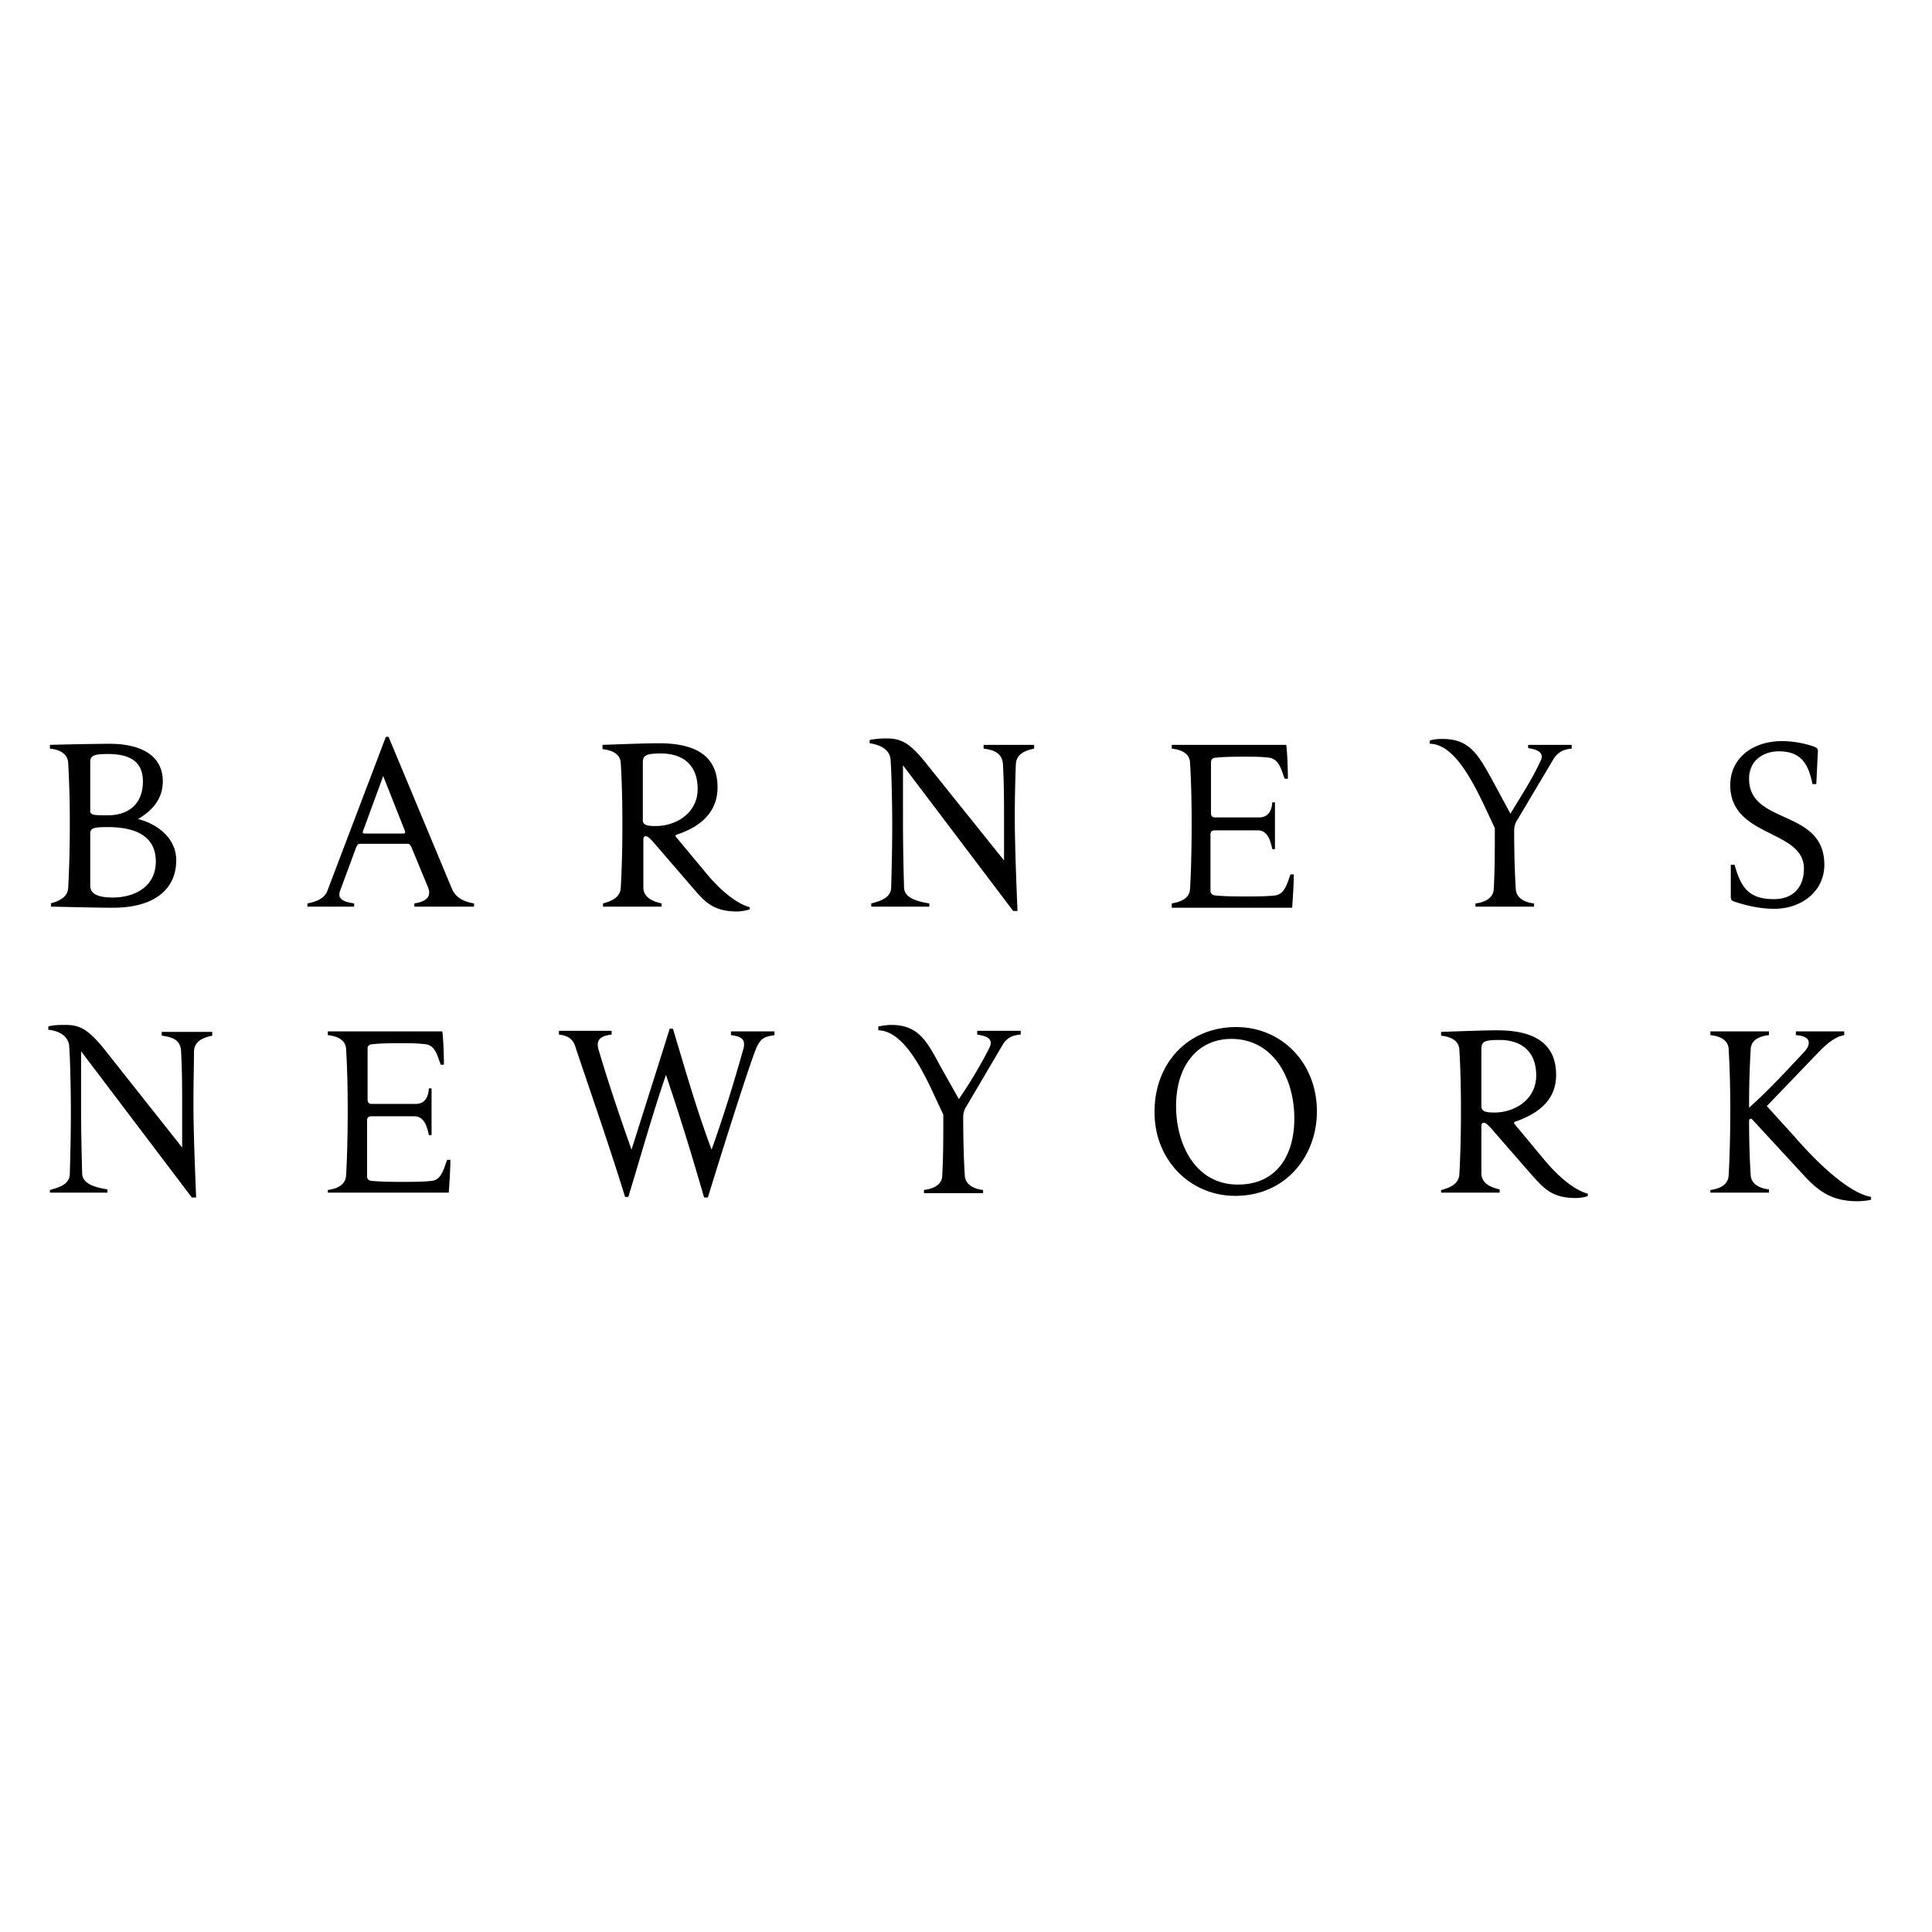 <svg fill="none" xmlns="http://www.w3.org/2000/svg" viewBox="0 0 128 128">
  <g clip-path="url(#clip0)">
    <path d="M3.307 78.837c.676-.178 1.282-.392 1.318-1.033.035-1.282.07-2.635.07-4.13 0-1.212-.035-3.277-.106-4.31-.036-.855-.926-1.104-1.389-1.14v-.213c.285-.107.82-.107 1.14-.107.961 0 1.531.285 2.706 1.78l5.022 6.34V72.89c0-.57 0-1.96-.072-3.241-.035-.641-.391-.926-1.282-1.033v-.25h3.348v.25c-.677.142-1.175.392-1.21 1.033 0 .926-.036 1.959-.036 3.49 0 1.816.106 4.38.178 6.197h-.285l-7.337-9.687v3.775c0 1.531.036 3.063.072 4.345.035.64.783.89 1.673 1.032v.214h-3.81v-.178zm.035-18.982c.535-.142 1.14-.392 1.176-1.033.07-1.282.107-2.706.107-4.238a67.55 67.55 0 00-.107-4.024c-.036-.783-.855-.926-1.211-.961v-.25c1.318-.035 3.134-.07 3.989-.07 1.709 0 3.49.569 3.49 2.492 0 1.21-.748 1.959-1.639 2.493 1.033.25 2.529 1.104 2.529 2.742 0 1.745-1.246 3.134-4.202 3.134-1.247 0-3.633-.071-4.096-.071v-.214h-.036zm3.811-5.84c1.282 0 2.315-.677 2.315-2.244 0-1.282-.82-1.816-2.315-1.816-.926 0-1.175.107-1.175.534v3.24c0 .286.285.286 1.175.286zm.32 5.448c1.39 0 2.85-.676 2.85-2.386 0-1.78-1.496-2.279-3.17-2.279-.855 0-1.175.036-1.175.427v3.455c0 .534.498.783 1.496.783zm12.893.392c.605-.107 1.14-.356 1.317-.819l3.882-10.22h.178l4.203 10.078c.284.64.854.854 1.46.961v.214h-3.953v-.214c.64-.107 1.21-.356.89-1.104l-1.104-2.67c-.071-.108-.107-.179-.25-.179h-3.098c-.178 0-.213.071-.285.214L22.538 59c-.214.57.214.747.926.854v.214h-3.098v-.214zm1.353 18.982c.356-.036 1.175-.214 1.21-.962.072-1.21.108-2.813.108-4.344 0-1.496-.036-2.85-.107-4.025-.036-.748-.855-.89-1.211-.926v-.249h7.585c.072.534.107 1.603.107 2.208h-.213c-.214-.57-.357-1.282-.997-1.353-.535-.071-1.033-.071-1.567-.071-.642 0-1.39 0-1.995.07-.142 0-.285.108-.285.25v3.419c0 .178.072.285.285.285h2.885c.64 0 .854-.463.89-1.033h.178v3.099h-.178c-.107-.5-.285-1.247-.961-1.247h-2.85c-.213 0-.284.107-.284.285v3.704a.28.28 0 00.285.285c.64.07 1.46.07 2.136.07.535 0 1.354 0 1.888-.07.64-.072.783-.855.997-1.39h.214c0 .642-.072 1.639-.107 2.173h-8.013v-.178zm2.35-23.825c-.07.178-.035.213.107.213h2.529c.107 0 .178-.035.107-.213l-1.425-3.597-1.318 3.597zM41.627 79.3h-.214c-1.068-3.49-2.707-8.155-3.312-10.007-.214-.641-.783-.713-1.068-.748v-.25h3.49v.25c-.606.071-1.104.25-.855 1.033.641 2.172 1.389 4.38 2.172 6.588.855-2.707 1.674-5.27 2.529-8.013h.214c.819 2.707 1.567 5.378 2.564 8.013.819-2.315 1.46-4.38 2.1-6.66.215-.748-.284-.854-.818-.926v-.249h2.884v.25c-.64.106-.961.142-1.317 1.139-.641 1.745-2.066 6.268-3.099 9.616h-.249c-.783-2.707-1.638-5.52-2.528-8.12-.926 2.706-1.674 5.413-2.493 8.084zm-1.674-19.445c.534-.142 1.14-.392 1.175-1.033.071-1.282.107-2.706.107-4.238 0-1.495-.036-2.849-.107-4.024-.035-.748-.855-.89-1.21-.926v-.285c.996-.035 2.884-.106 3.739-.106 2.136 0 3.882.64 3.882 2.92 0 1.602-1.069 2.6-2.707 3.134-.107.035-.107.107.035.249l1.781 2.137c.855 1.068 1.994 2.137 3.027 2.422v.142a3.03 3.03 0 01-.819.142c-1.424 0-2.03-.498-2.742-1.317l-2.92-3.384c-.25-.249-.32-.285-.428-.285-.107 0-.142.107-.142.25v3.134c0 .64.57.926 1.21 1.068v.214h-3.881v-.214zm3.49-5.128c1.353 0 2.778-.855 2.778-2.457 0-1.639-1.033-2.35-2.422-2.35-.926 0-1.21.106-1.21.569v3.846c0 .356.355.392.854.392zm23.077-.855c0-.57 0-1.923-.07-3.205-.037-.641-.393-.962-1.283-1.068v-.25h3.348v.25c-.677.142-1.176.391-1.211 1.032a88.232 88.232 0 00-.071 3.526c0 1.816.106 4.38.178 6.197h-.285l-7.301-9.651v3.775c0 1.495.036 3.062.071 4.344.036.641.784.89 1.674 1.033v.214h-3.846v-.214c.677-.178 1.282-.392 1.318-1.033.035-1.282.07-2.635.07-4.166 0-1.211-.035-3.277-.106-4.274-.036-.855-.926-1.068-1.389-1.14v-.213c.285-.072.784-.107 1.104-.107.997 0 1.567.285 2.742 1.78l5.057 6.304v-3.134zM65.56 69.4c.32-.677-.392-.784-.82-.855v-.25h2.885v.25c-.463.035-.854.142-1.175.64l-2.35 3.99c-.214.32-.285.534-.285.854 0 1.39.035 2.743.106 3.847.036.747.855.925 1.211.961v.214h-3.917v-.214c.356-.036 1.21-.214 1.21-.962.072-1.21.072-2.528.072-4.024l-.499-1.068c-.925-2.03-2.172-4.487-3.81-4.523v-.25c.32-.07.64-.106.855-.106 1.78 0 2.35 1.033 3.24 2.706l1.247 2.208c.676-.997 1.424-2.208 2.03-3.418zm16.346-1.354c2.992 0 5.342 2.35 5.342 5.591 0 2.956-2.065 5.592-5.413 5.592-2.992 0-5.342-2.386-5.342-5.52-.036-3.17 2.137-5.663 5.413-5.663zm-4.273-8.19c.356-.072 1.175-.215 1.21-.962.072-1.211.107-2.814.107-4.345 0-1.496-.035-2.85-.106-4.024-.036-.748-.855-.89-1.211-.926v-.25h7.585c.071.535.107 1.603.107 2.244h-.214c-.213-.57-.356-1.282-.997-1.389-.534-.071-1.033-.071-1.602-.071-.641 0-1.39 0-1.995.071a.28.28 0 00-.285.285v3.383c0 .178.072.285.285.285h2.885c.641 0 .855-.463.89-.997h.178v3.098h-.178c-.107-.498-.285-1.246-.961-1.246h-2.85c-.213 0-.284.107-.284.285v3.74c0 .142.142.284.285.284.64.071 1.46.071 2.137.071.534 0 1.353 0 1.887-.071.641-.107.783-.855.997-1.389h.214c0 .641-.071 1.674-.107 2.208h-7.977v-.285zm4.38 18.625c2.564 0 3.74-1.923 3.74-4.38 0-2.707-1.425-5.271-4.167-5.271-2.244 0-3.668 1.78-3.668 4.451 0 2.529 1.282 5.2 4.095 5.2zm20.05-28.063c.321-.641-.391-.784-.819-.855v-.214h2.885v.25c-.463.035-.855.178-1.175.64l-2.351 3.954c-.214.32-.285.534-.285.854 0 1.39.036 2.743.107 3.847.036.748.855.926 1.211.961v.214h-3.882v-.214c.356-.035 1.175-.213 1.21-.961.072-1.211.072-2.529.072-4.025l-.498-1.068c-.962-2.066-2.209-4.523-3.811-4.523v-.214c.32-.106.641-.106.855-.106 1.78 0 2.35 1.032 3.276 2.706l1.211 2.244c.641-1.069 1.424-2.244 1.994-3.49zm-6.553 28.419c.535-.142 1.14-.392 1.176-1.033.07-1.282.106-2.706.106-4.238 0-1.496-.035-2.849-.106-4.024-.036-.748-.855-.89-1.211-.926v-.25c.997-.035 2.885-.106 3.704-.106 2.136 0 3.917.64 3.917 2.956 0 1.602-1.068 2.528-2.707 3.098-.106.036-.106.107 0 .214l1.781 2.137c.855 1.068 1.994 2.136 3.027 2.421v.143c-.178.107-.605.142-.819.142-1.424 0-1.994-.534-2.742-1.353l-2.92-3.348c-.25-.249-.32-.285-.428-.285-.107 0-.142.107-.142.25v3.098c0 .641.57.926 1.21 1.068v.214h-3.881v-.178h.035zM99 73.709c1.354 0 2.778-.855 2.778-2.458 0-1.638-1.032-2.35-2.421-2.35-.926 0-1.211.071-1.211.57v3.846c0 .32.32.392.855.392zm14.317 5.128c.356-.036 1.175-.214 1.211-.962.071-1.21.107-2.813.107-4.344 0-1.496-.036-2.85-.107-4.025-.036-.748-.855-.89-1.211-.926v-.249h3.882v.25c-.356.035-1.175.177-1.211.925a64.442 64.442 0 00-.107 3.882c1.353-1.21 2.351-2.315 3.562-3.597.284-.285.391-.498.391-.712 0-.285-.285-.463-.854-.499v-.249h3.205v.25c-.641.106-1.211.64-1.674 1.103l-3.455 3.597 1.781 1.96c.855.996 3.348 3.739 5.128 4.059v.178c-.178.071-.712.107-.89.107-1.567 0-2.493-.534-3.561-1.71l-3.419-3.703c-.107-.107-.214-.036-.214.106 0 1.14.036 2.53.107 3.562.036.748.855.926 1.211.961v.214h-3.882v-.178zm6.838-29.38c.249.106.285.142.285.32l-.107 2.172h-.249c-.285-1.389-.784-2.172-2.244-2.172-.962 0-1.959.57-1.959 1.816 0 3.098 4.986 1.959 4.986 5.698 0 1.78-1.531 2.92-3.312 2.92-.926 0-1.887-.213-2.707-.498-.106-.036-.178-.107-.178-.285V57.29h.25c.427 1.567.997 2.28 2.599 2.28 1.282 0 1.995-.784 1.995-2.03 0-2.6-4.879-2.03-4.879-5.52 0-1.781 1.46-2.921 3.454-2.921a6.73 6.73 0 012.066.356z" fill="#000"/>
  </g>
  <defs>
    <clipPath id="clip0">
      <path fill="#fff" transform="translate(3.2 48.815)" d="M0 0h120.8v30.77H0z"/>
    </clipPath>
  </defs>
</svg>

